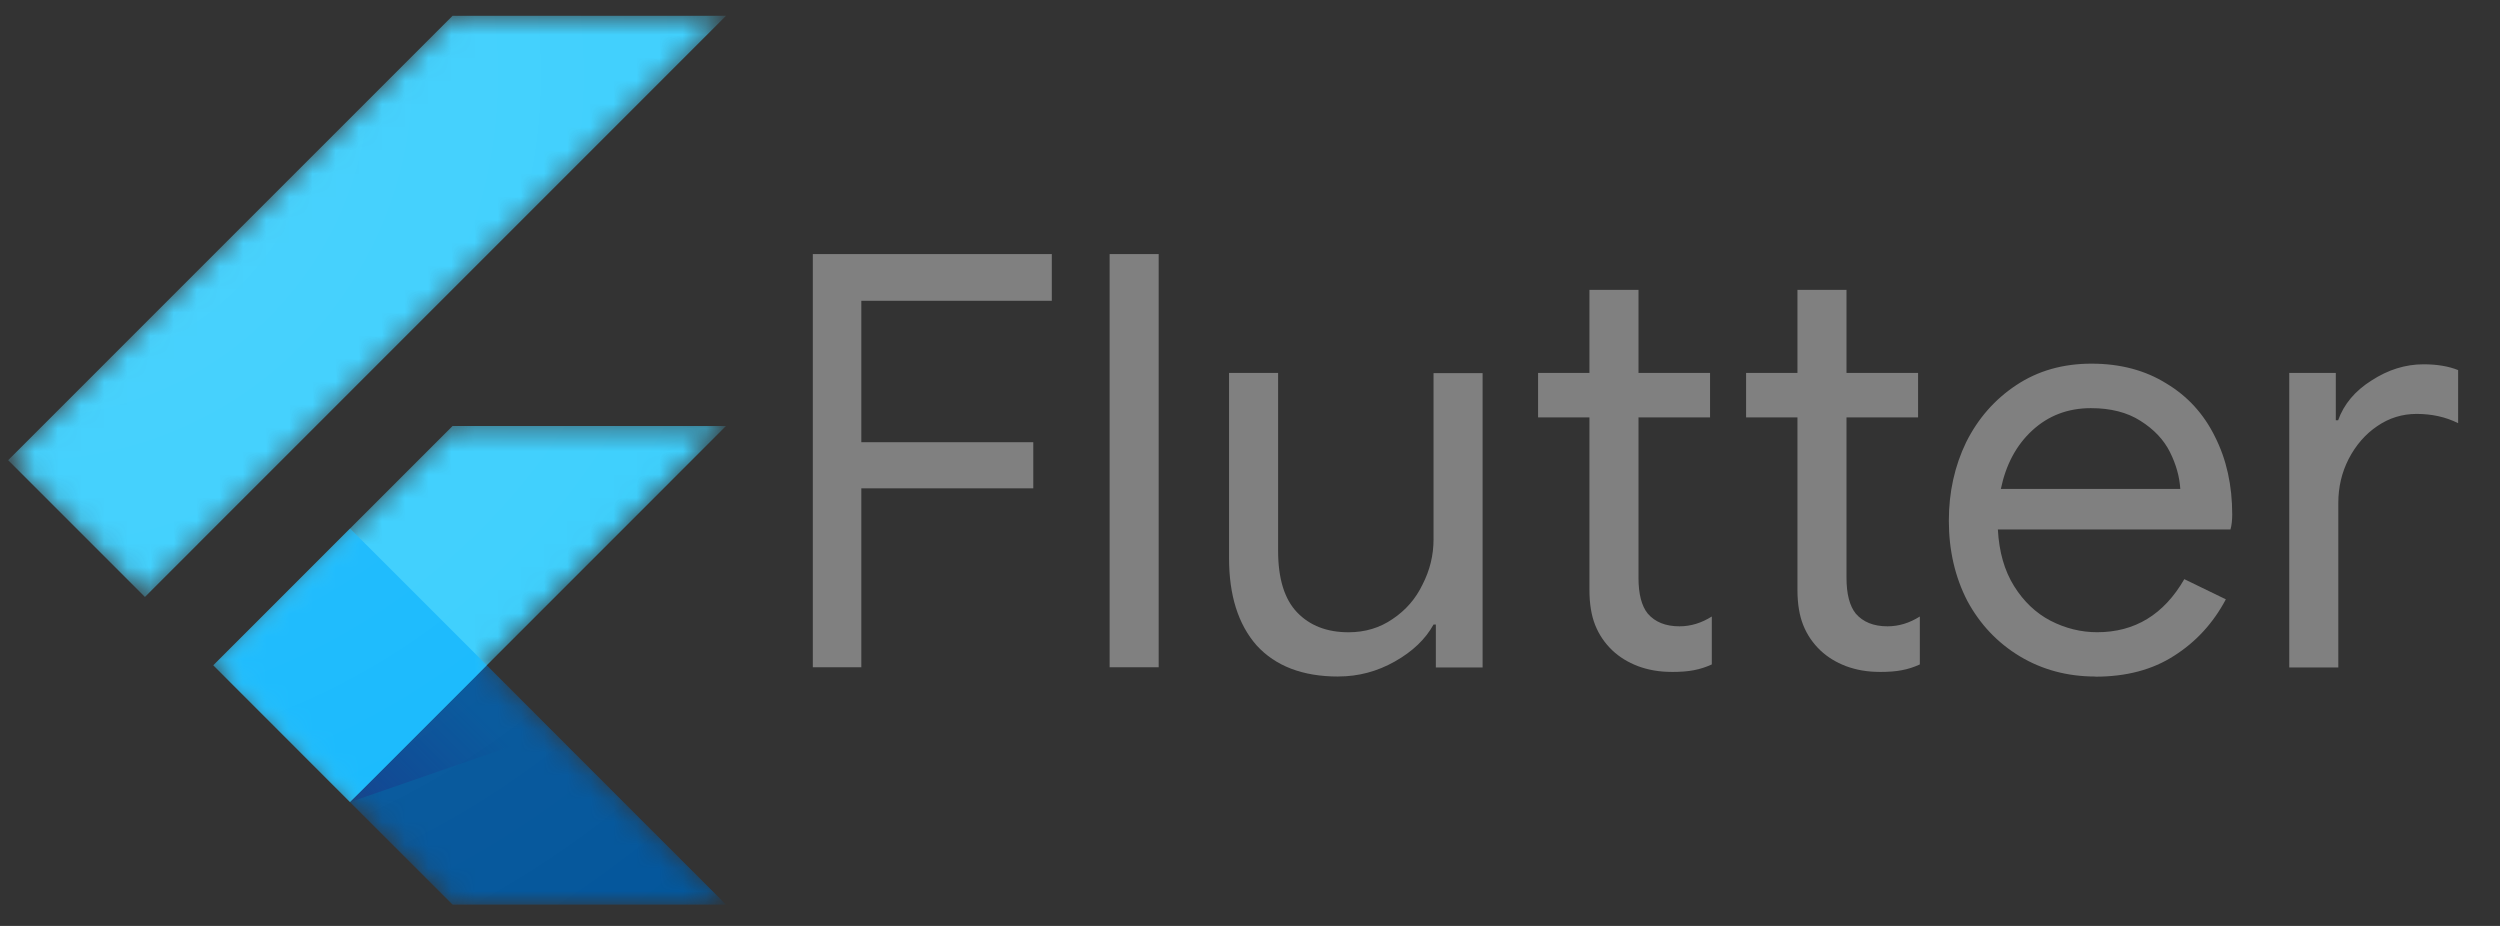 <svg width="108" height="40" viewBox="0 0 108 40" fill="none" xmlns="http://www.w3.org/2000/svg">
<rect x="0" y="0" width="108" height="40" fill="#333333" stroke="none"/>
<mask id="mask0_326_2874" style="mask-type:luminance" maskUnits="userSpaceOnUse" x="0" y="0" width="32" height="40">
<path d="M31.364 18.402L21.027 28.742L31.364 39.083H19.552L9.212 28.742L19.552 18.402H31.364ZM19.552 0.682L0.353 19.88L6.261 25.788L31.364 0.682H19.552Z" fill="white"/>
</mask>
<g mask="url(#mask0_326_2874)">
<path d="M15.119 34.65L31.364 18.402H19.552L9.215 28.742L15.119 34.65Z" fill="#39CEFD"/>
</g>
<mask id="mask1_326_2874" style="mask-type:luminance" maskUnits="userSpaceOnUse" x="0" y="0" width="32" height="40">
<path d="M31.364 18.402L21.027 28.742L31.364 39.083H19.552L9.212 28.742L19.552 18.402H31.364ZM19.552 0.682L0.353 19.88L6.261 25.788L31.364 0.682H19.552Z" fill="white"/>
</mask>
<g mask="url(#mask1_326_2874)">
<path d="M0.353 19.88L19.552 0.682H31.364L6.261 25.788L0.353 19.88Z" fill="#39CEFD"/>
</g>
<mask id="mask2_326_2874" style="mask-type:luminance" maskUnits="userSpaceOnUse" x="0" y="0" width="32" height="40">
<path d="M31.364 18.402L21.027 28.742L31.364 39.083H19.552L9.212 28.742L19.552 18.402H31.364ZM19.552 0.682L0.353 19.88L6.261 25.788L31.364 0.682H19.552Z" fill="white"/>
</mask>
<g mask="url(#mask2_326_2874)">
<path d="M19.552 39.079H31.364L21.027 28.742L15.119 34.65L19.552 39.079Z" fill="#03569B"/>
</g>
<mask id="mask3_326_2874" style="mask-type:luminance" maskUnits="userSpaceOnUse" x="0" y="0" width="32" height="40">
<path d="M31.364 18.402L21.027 28.742L31.364 39.083H19.552L9.212 28.742L19.552 18.402H31.364ZM19.552 0.682L0.353 19.88L6.261 25.788L31.364 0.682H19.552Z" fill="white"/>
</mask>
<g mask="url(#mask3_326_2874)">
<path d="M21.027 28.742L15.119 34.65L23.881 31.615L21.027 28.742Z" fill="url(#paint0_linear_326_2874)"/>
</g>
<mask id="mask4_326_2874" style="mask-type:luminance" maskUnits="userSpaceOnUse" x="0" y="0" width="32" height="40">
<path d="M31.364 18.402L21.027 28.742L31.364 39.083H19.552L9.212 28.742L19.552 18.402H31.364ZM19.552 0.682L0.353 19.88L6.261 25.788L31.364 0.682H19.552Z" fill="white"/>
</mask>
<g mask="url(#mask4_326_2874)">
<path d="M9.215 28.74L15.123 22.832L21.031 28.74L15.123 34.648L9.215 28.74Z" fill="#16B9FD"/>
</g>
<path d="M31.364 18.402L21.027 28.742L31.364 39.083H19.552L9.212 28.742L19.552 18.402H31.364ZM19.552 0.682L0.353 19.88L6.261 25.788L31.364 0.682H19.552Z" fill="url(#paint1_radial_326_2874)"/>
<path d="M35.114 10.975H45.438V12.994H37.209V19.103H44.638V21.097H37.209V28.826H35.114V10.975ZM47.936 10.975H50.055V28.826H47.936V10.975ZM57.808 29.226C56.279 29.226 55.104 28.777 54.284 27.879C53.491 26.975 53.095 25.721 53.095 24.114V16.111H55.214V23.79C55.214 24.997 55.489 25.886 56.037 26.457C56.586 27.028 57.325 27.314 58.256 27.314C58.971 27.314 59.606 27.123 60.161 26.741C60.732 26.359 61.164 25.86 61.456 25.246C61.772 24.63 61.929 23.981 61.929 23.301V16.12H64.048V28.834H62.029V26.981H61.928C61.579 27.613 61.023 28.144 60.258 28.576C59.494 29.008 58.679 29.224 57.814 29.224L57.808 29.226Z" fill="#808080"/>
<path d="M72.204 29.026C71.688 29.026 71.206 28.943 70.758 28.777C70.326 28.611 69.961 28.386 69.661 28.104C69.328 27.788 69.079 27.422 68.913 27.006C68.747 26.591 68.664 26.084 68.664 25.485V18.031H66.445V16.111H68.664V12.521H70.783V16.111H73.874V18.031H70.783V24.963C70.783 25.661 70.916 26.176 71.183 26.508C71.498 26.874 71.956 27.057 72.554 27.057C73.037 27.057 73.502 26.916 73.95 26.633V28.703C73.701 28.819 73.443 28.902 73.177 28.952C72.928 29.003 72.604 29.028 72.206 29.028L72.204 29.026Z" fill="#808080"/>
<path d="M81.19 29.026C80.675 29.026 80.193 28.943 79.745 28.777C79.313 28.611 78.947 28.386 78.648 28.104C78.315 27.788 78.066 27.422 77.9 27.006C77.734 26.591 77.65 26.084 77.65 25.485V18.031H75.431V16.111H77.65V12.521H79.769V16.111H82.861V18.031H79.769V24.963C79.769 25.661 79.903 26.176 80.169 26.508C80.485 26.874 80.942 27.057 81.541 27.057C82.023 27.057 82.489 26.916 82.937 26.633V28.703C82.688 28.819 82.43 28.902 82.164 28.952C81.914 29.003 81.59 29.028 81.192 29.028L81.19 29.026Z" fill="#808080"/>
<path d="M90.524 29.226C89.317 29.226 88.228 28.935 87.257 28.353C86.293 27.772 85.537 26.974 84.989 25.96C84.457 24.93 84.19 23.774 84.19 22.493C84.19 21.264 84.44 20.133 84.938 19.103C85.454 18.072 86.177 17.25 87.108 16.634C88.038 16.018 89.119 15.71 90.349 15.71C91.595 15.71 92.675 15.996 93.59 16.568C94.504 17.116 95.202 17.881 95.685 18.861C96.183 19.842 96.432 20.964 96.432 22.227C96.432 22.476 96.407 22.692 96.356 22.874H86.308C86.359 23.838 86.592 24.653 87.007 25.318C87.422 25.983 87.946 26.481 88.578 26.813C89.226 27.146 89.899 27.312 90.597 27.312C92.226 27.312 93.481 26.548 94.362 25.019L96.157 25.891C95.609 26.922 94.861 27.736 93.913 28.335C92.983 28.933 91.852 29.232 90.523 29.232L90.524 29.226ZM94.189 21.123C94.156 20.591 94.006 20.059 93.741 19.528C93.474 18.995 93.05 18.547 92.469 18.181C91.898 17.815 91.184 17.632 90.327 17.632C89.33 17.632 88.482 17.956 87.784 18.604C87.103 19.235 86.654 20.075 86.437 21.122H94.191L94.189 21.123ZM98.888 16.111H100.907V18.156H101.007C101.256 17.458 101.738 16.884 102.452 16.436C103.167 15.971 103.915 15.738 104.696 15.738C105.278 15.738 105.776 15.821 106.191 15.988V18.281C105.659 18.014 105.061 17.881 104.396 17.881C103.78 17.881 103.215 18.055 102.701 18.405C102.185 18.754 101.773 19.228 101.463 19.826C101.164 20.407 101.015 21.042 101.015 21.73V28.835H98.896V16.121L98.888 16.111Z" fill="#808080"/>
<defs>
<linearGradient id="paint0_linear_326_2874" x1="16.843" y1="35.79" x2="21.244" y2="31.39" gradientUnits="userSpaceOnUse">
<stop stop-color="#1A237E" stop-opacity="0.4"/>
<stop offset="1" stop-color="#1A237E" stop-opacity="0"/>
</linearGradient>
<radialGradient id="paint1_radial_326_2874" cx="0" cy="0" r="1" gradientUnits="userSpaceOnUse" gradientTransform="translate(1.225 3.299) scale(46.979 46.979)">
<stop stop-color="white" stop-opacity="0.1"/>
<stop offset="1" stop-color="white" stop-opacity="0"/>
</radialGradient>
</defs>
</svg>
